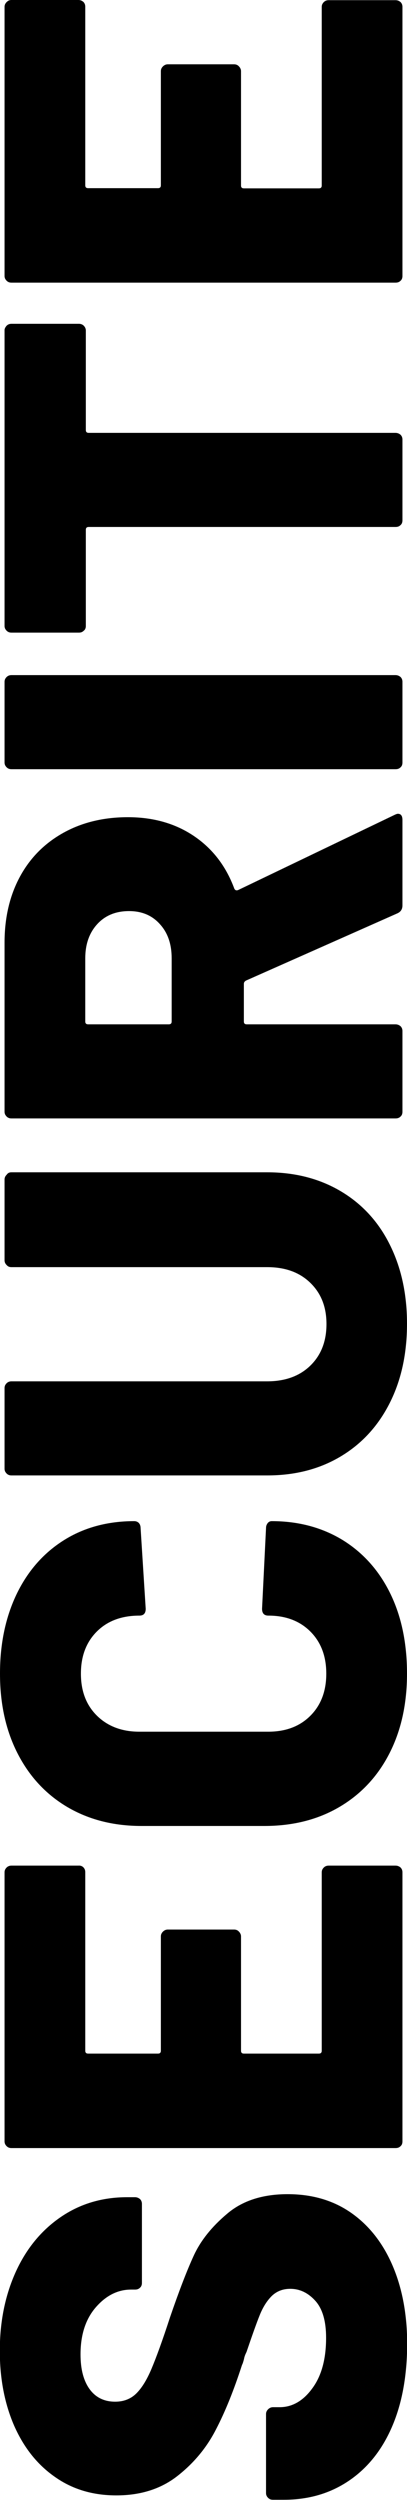 <?xml version="1.0" encoding="utf-8"?>
<!-- Generator: Adobe Illustrator 25.0.1, SVG Export Plug-In . SVG Version: 6.00 Build 0)  -->
<svg version="1.1" id="Calque_1" xmlns="http://www.w3.org/2000/svg" xmlns:xlink="http://www.w3.org/1999/xlink" x="0px" y="0px"
	 viewBox="0 0 214.8 1317.9" style="enable-background:new 0 0 214.8 1317.9;" xml:space="preserve">
<path d="M206.9,1279.3c-5.3,12.3-12.9,21.8-22.8,28.5c-9.9,6.7-21.3,10-34.3,10H144c-1,0-1.8-0.3-2.5-1c-0.7-0.7-1.1-1.5-1.1-2.5
	v-41.7c0-1,0.4-1.8,1.1-2.5c0.7-0.7,1.6-1.1,2.5-1.1h3.6c6.6,0,12.4-3.3,17.2-9.9c4.9-6.6,7.3-15.5,7.3-26.7
	c0-8.8-1.9-15.3-5.7-19.5c-3.8-4.2-8.2-6.3-13.2-6.3c-4,0-7.2,1.3-9.8,3.8c-2.5,2.5-4.6,5.8-6.3,10c-1.7,4.2-4,10.7-7,19.5
	c-0.6,1.2-1.1,2.4-1.3,3.6c-0.3,1.2-0.6,2.3-1.1,3.3c-4.2,13-8.7,24.3-13.7,33.9c-4.9,9.6-11.7,17.8-20.4,24.6
	c-8.7,6.8-19.4,10.2-32.2,10.2c-12.4,0-23.2-3.2-32.5-9.8c-9.3-6.5-16.4-15.5-21.5-27.1c-5-11.6-7.5-24.7-7.5-39.3
	c0-15.4,2.8-29.2,8.4-41.6c5.6-12.3,13.5-21.9,23.7-28.9c10.2-7,21.9-10.5,35.1-10.5h4.2c1,0,1.9,0.4,2.6,1c0.7,0.7,1,1.6,1,2.5
	v41.7c0,1-0.3,1.9-1,2.5c-0.7,0.7-1.5,1-2.6,1h-2.1c-7,0-13.2,3.1-18.6,9.3c-5.4,6.2-8.1,14.5-8.1,24.9c0,7.8,1.6,13.9,4.8,18.3
	c3.2,4.4,7.7,6.6,13.5,6.6c4.4,0,8.1-1.4,11-4.2c2.9-2.8,5.6-7.1,8.1-13c2.5-5.9,5.8-14.9,9.8-27.2c4.8-14,9-24.9,12.6-32.7
	s9.4-15.1,17.6-22c8.1-6.9,18.8-10.3,31.9-10.3c13,0,24.2,3.3,33.6,9.9c9.4,6.6,16.7,15.9,21.8,27.8c5.1,11.9,7.7,25.8,7.7,41.5
	C214.8,1252.6,212.2,1267,206.9,1279.3z"/>
<path d="M44,984.4c0.7,0.7,1,1.6,1,2.5v94.2c0,1,0.5,1.5,1.5,1.5h36.9c1,0,1.5-0.5,1.5-1.5v-60.3c0-1,0.4-1.8,1.1-2.5
	c0.7-0.7,1.6-1.1,2.5-1.1h35.1c1,0,1.9,0.4,2.5,1.1c0.7,0.7,1.1,1.6,1.1,2.5v60.3c0,1,0.5,1.5,1.5,1.5h39.6c1,0,1.5-0.5,1.5-1.5V987
	c0-1,0.4-1.8,1.1-2.5c0.7-0.7,1.6-1,2.5-1h35.4c1,0,1.9,0.4,2.6,1c0.7,0.7,1,1.6,1,2.5v141.9c0,1-0.3,1.9-1,2.5
	c-0.7,0.7-1.5,1-2.6,1H6c-1,0-1.8-0.3-2.5-1c-0.7-0.7-1.1-1.5-1.1-2.5V987c0-1,0.4-1.8,1.1-2.5c0.7-0.7,1.6-1,2.5-1h35.4
	C42.4,983.4,43.3,983.7,44,984.4z"/>
<path d="M205.5,924.4c-6.2,12.1-15,21.5-26.4,28.2c-11.4,6.7-24.6,10-39.6,10H74.7c-14.8,0-27.8-3.3-39.2-10
	c-11.3-6.7-20-16.1-26.2-28.2C3.1,912.3,0,898.3,0,882.3c0-16,3-30,8.9-42.2c5.9-12.1,14.2-21.5,24.9-28.2c10.7-6.7,23.1-10,37.1-10
	c1,0,1.8,0.4,2.4,1c0.6,0.7,0.9,1.6,0.9,2.6l2.7,42.6c0,2.4-1.1,3.6-3.3,3.6c-9.4,0-16.9,2.8-22.5,8.4c-5.6,5.6-8.4,13-8.4,22.2
	c0,9.2,2.8,16.6,8.5,22.2c5.7,5.6,13.2,8.4,22.3,8.4h68.1c9.2,0,16.6-2.8,22.2-8.4c5.6-5.6,8.4-13,8.4-22.2c0-9.2-2.8-16.6-8.4-22.2
	c-5.6-5.6-13-8.4-22.2-8.4c-2.2,0-3.3-1.2-3.3-3.6l2.1-42.6c0-1,0.3-1.8,0.9-2.6c0.6-0.7,1.3-1,2.1-1c14.2,0,26.7,3.4,37.5,10
	c10.8,6.7,19.2,16.1,25.1,28.2c5.9,12.1,8.8,26.2,8.8,42.2C214.8,898.3,211.7,912.3,205.5,924.4z"/>
<path d="M205.7,739.6c-6.1,12.1-14.7,21.5-25.9,28.2c-11.2,6.7-24.1,10-38.7,10H6c-1,0-1.8-0.3-2.5-1c-0.7-0.7-1.1-1.5-1.1-2.5
	v-42.6c0-1,0.4-1.8,1.1-2.5c0.7-0.7,1.6-1,2.5-1h135c9.4,0,17-2.7,22.7-8.2c5.7-5.5,8.6-12.8,8.6-22c0-9-2.8-16.2-8.6-21.8
	c-5.7-5.5-13.2-8.2-22.7-8.2H6c-1,0-1.8-0.3-2.5-1.1c-0.7-0.7-1.1-1.5-1.1-2.5v-42.6c0-1,0.4-1.8,1.1-2.5C4.2,618.3,5,618,6,618h135
	c14.6,0,27.5,3.3,38.7,9.9c11.2,6.6,19.9,16,25.9,28c6.1,12.1,9.2,26.1,9.2,41.9C214.8,713.6,211.8,727.5,205.7,739.6z"/>
<path d="M209.7,481.5l-79.8,35.4c-0.8,0.4-1.2,1-1.2,1.8v19.8c0,1,0.5,1.5,1.5,1.5h78.6c1,0,1.9,0.4,2.6,1c0.7,0.7,1,1.6,1,2.5v42.6
	c0,1-0.3,1.9-1,2.5c-0.7,0.7-1.5,1-2.6,1H6c-1,0-1.8-0.3-2.5-1c-0.7-0.7-1.1-1.5-1.1-2.5v-89.1c0-13.2,2.7-24.8,8.1-34.8
	c5.4-10,13.1-17.7,23-23.2c9.9-5.5,21.3-8.2,34-8.2c13.4,0,25,3.3,34.8,9.9c9.8,6.6,16.9,15.8,21.3,27.6c0.4,1,1.1,1.3,2.1,0.9
	l82.5-39.6c0.8-0.4,1.4-0.6,1.8-0.6c1.6,0,2.4,1.1,2.4,3.3v45C212.4,479.3,211.5,480.7,209.7,481.5z M46.5,540h42.6
	c1,0,1.5-0.5,1.5-1.5v-33.3c0-7.4-2-13.4-6.2-18c-4.1-4.6-9.5-6.9-16.3-6.9c-7,0-12.6,2.3-16.8,6.9c-4.2,4.6-6.3,10.6-6.3,18v33.3
	C45,539.5,45.5,540,46.5,540z"/>
<path d="M211.4,404.5c-0.7,0.7-1.5,1-2.6,1H6c-1,0-1.8-0.3-2.5-1c-0.7-0.7-1.1-1.5-1.1-2.5v-42.6c0-1,0.4-1.8,1.1-2.5
	c0.7-0.7,1.6-1,2.5-1h202.8c1,0,1.9,0.4,2.6,1c0.7,0.7,1,1.6,1,2.5V402C212.4,403,212.1,403.9,211.4,404.5z"/>
<path d="M3.5,171.7c0.7-0.7,1.6-1,2.5-1h35.7c1,0,1.9,0.4,2.5,1c0.7,0.7,1.1,1.6,1.1,2.5v52.5c0,1,0.5,1.5,1.5,1.5h162
	c1,0,1.9,0.4,2.6,1c0.7,0.7,1,1.6,1,2.5v42.6c0,1-0.3,1.9-1,2.5c-0.7,0.7-1.5,1-2.6,1h-162c-1,0-1.5,0.5-1.5,1.5v50.7
	c0,1-0.3,1.9-1.1,2.5c-0.7,0.7-1.5,1-2.5,1H6c-1,0-1.8-0.3-2.5-1c-0.7-0.7-1.1-1.5-1.1-2.5v-156C2.4,173.3,2.8,172.5,3.5,171.7z"/>
<path d="M44,1c0.7,0.7,1,1.6,1,2.5v94.2c0,1,0.5,1.5,1.5,1.5h36.9c1,0,1.5-0.5,1.5-1.5V37.5c0-1,0.4-1.8,1.1-2.5
	c0.7-0.7,1.6-1.1,2.5-1.1h35.1c1,0,1.9,0.4,2.5,1.1c0.7,0.7,1.1,1.6,1.1,2.5v60.3c0,1,0.5,1.5,1.5,1.5h39.6c1,0,1.5-0.5,1.5-1.5V3.6
	c0-1,0.4-1.8,1.1-2.5c0.7-0.7,1.6-1,2.5-1h35.4c1,0,1.9,0.4,2.6,1c0.7,0.7,1,1.6,1,2.5v141.9c0,1-0.3,1.9-1,2.5
	c-0.7,0.7-1.5,1-2.6,1H6c-1,0-1.8-0.3-2.5-1c-0.7-0.7-1.1-1.5-1.1-2.5V3.6c0-1,0.4-1.8,1.1-2.5C4.2,0.4,5,0,6,0h35.4
	C42.4,0,43.3,0.4,44,1z"/>
</svg>
